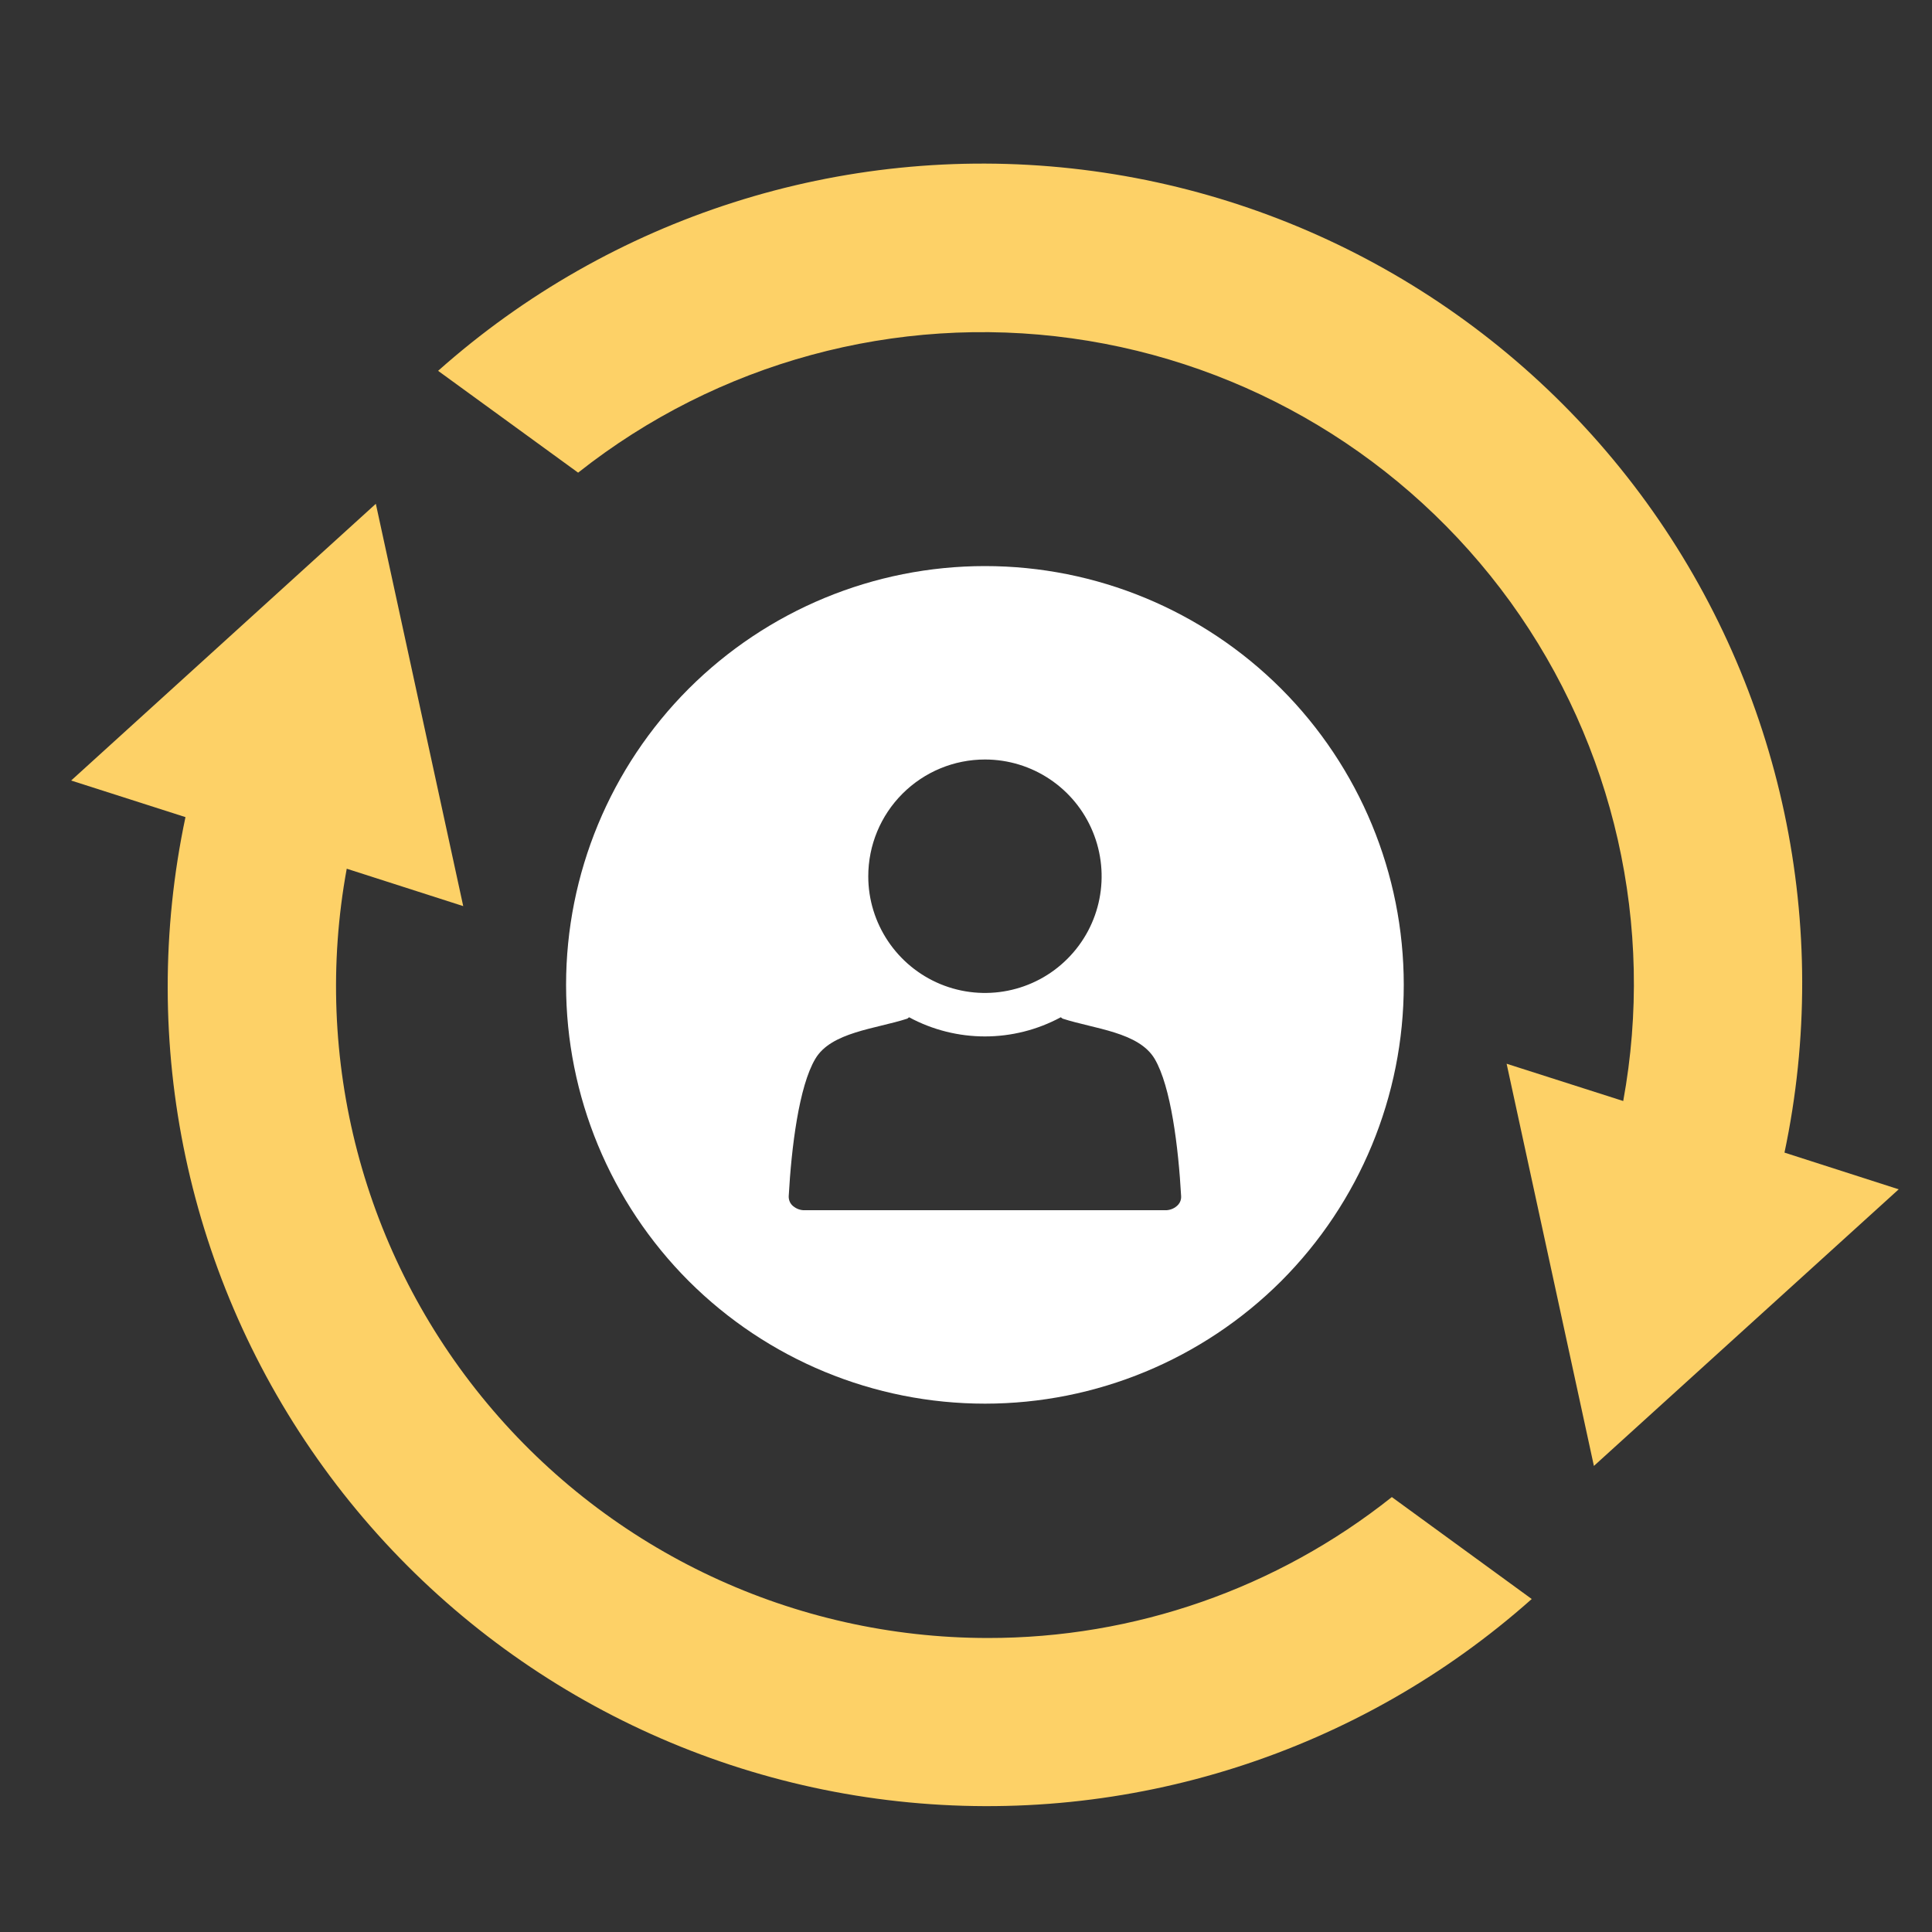 <svg width="17" height="17" viewBox="0 0 17 17" fill="none" xmlns="http://www.w3.org/2000/svg">
<rect x="0" y="0" width="17" height="17" fill="#333333" stroke="none"/>
<g clip-path="url(#clip0_9032_12651)">
<path d="M8.69 14.413C6.988 14.412 5.375 13.656 4.286 12.348C3.196 11.041 2.744 9.318 3.051 7.644L4.076 7.973L3.307 4.433L0.626 6.868L1.632 7.19C1.21 9.184 1.651 11.262 2.847 12.912C4.042 14.562 5.88 15.63 7.905 15.85C9.931 16.071 11.956 15.424 13.478 14.07L12.247 13.173C11.236 13.977 9.982 14.415 8.69 14.413L8.69 14.413Z" fill="#FDD167"/>
<path d="M15.702 10.142C16.123 8.149 15.682 6.07 14.487 4.42C13.291 2.77 11.454 1.703 9.428 1.482C7.402 1.261 5.378 1.908 3.855 3.263L5.087 4.159C6.313 3.189 7.882 2.762 9.431 2.977C10.98 3.192 12.373 4.03 13.29 5.296C14.206 6.564 14.565 8.15 14.283 9.688L13.257 9.36L14.025 12.899L16.707 10.465L15.702 10.142Z" fill="#FDD167"/>
<path d="M12.352 8.666C12.352 7.689 11.964 6.752 11.273 6.06C10.581 5.369 9.645 4.981 8.667 4.981C7.689 4.981 6.752 5.369 6.06 6.06C5.37 6.751 4.981 7.688 4.981 8.666C4.981 9.644 5.37 10.581 6.06 11.272C6.752 11.963 7.689 12.351 8.667 12.351C9.644 12.351 10.581 11.963 11.273 11.273C11.964 10.581 12.352 9.644 12.352 8.666ZM8.667 6.683C9.082 6.683 9.456 6.933 9.615 7.317C9.774 7.701 9.687 8.142 9.393 8.436C9.1 8.73 8.658 8.818 8.274 8.659C7.891 8.5 7.64 8.125 7.64 7.711C7.64 7.438 7.748 7.177 7.941 6.984C8.134 6.791 8.395 6.683 8.667 6.683ZM6.979 10.613C6.953 10.592 6.939 10.56 6.94 10.526C6.964 10.096 7.03 9.559 7.174 9.317C7.313 9.081 7.704 9.054 7.984 8.963L7.999 8.951C8.416 9.176 8.917 9.176 9.334 8.951L9.35 8.963C9.63 9.054 10.02 9.081 10.16 9.317C10.303 9.559 10.369 10.095 10.393 10.526C10.395 10.56 10.38 10.592 10.354 10.613C10.326 10.637 10.289 10.65 10.252 10.649H7.081C7.044 10.65 7.008 10.637 6.979 10.613Z" fill="white"/>
</g>
<defs>
<clipPath id="clip0_9032_12651">
<rect width="16.667" height="16.667" fill="white" transform="translate(0.333 0.333)"/>
</clipPath>
</defs>
</svg>
